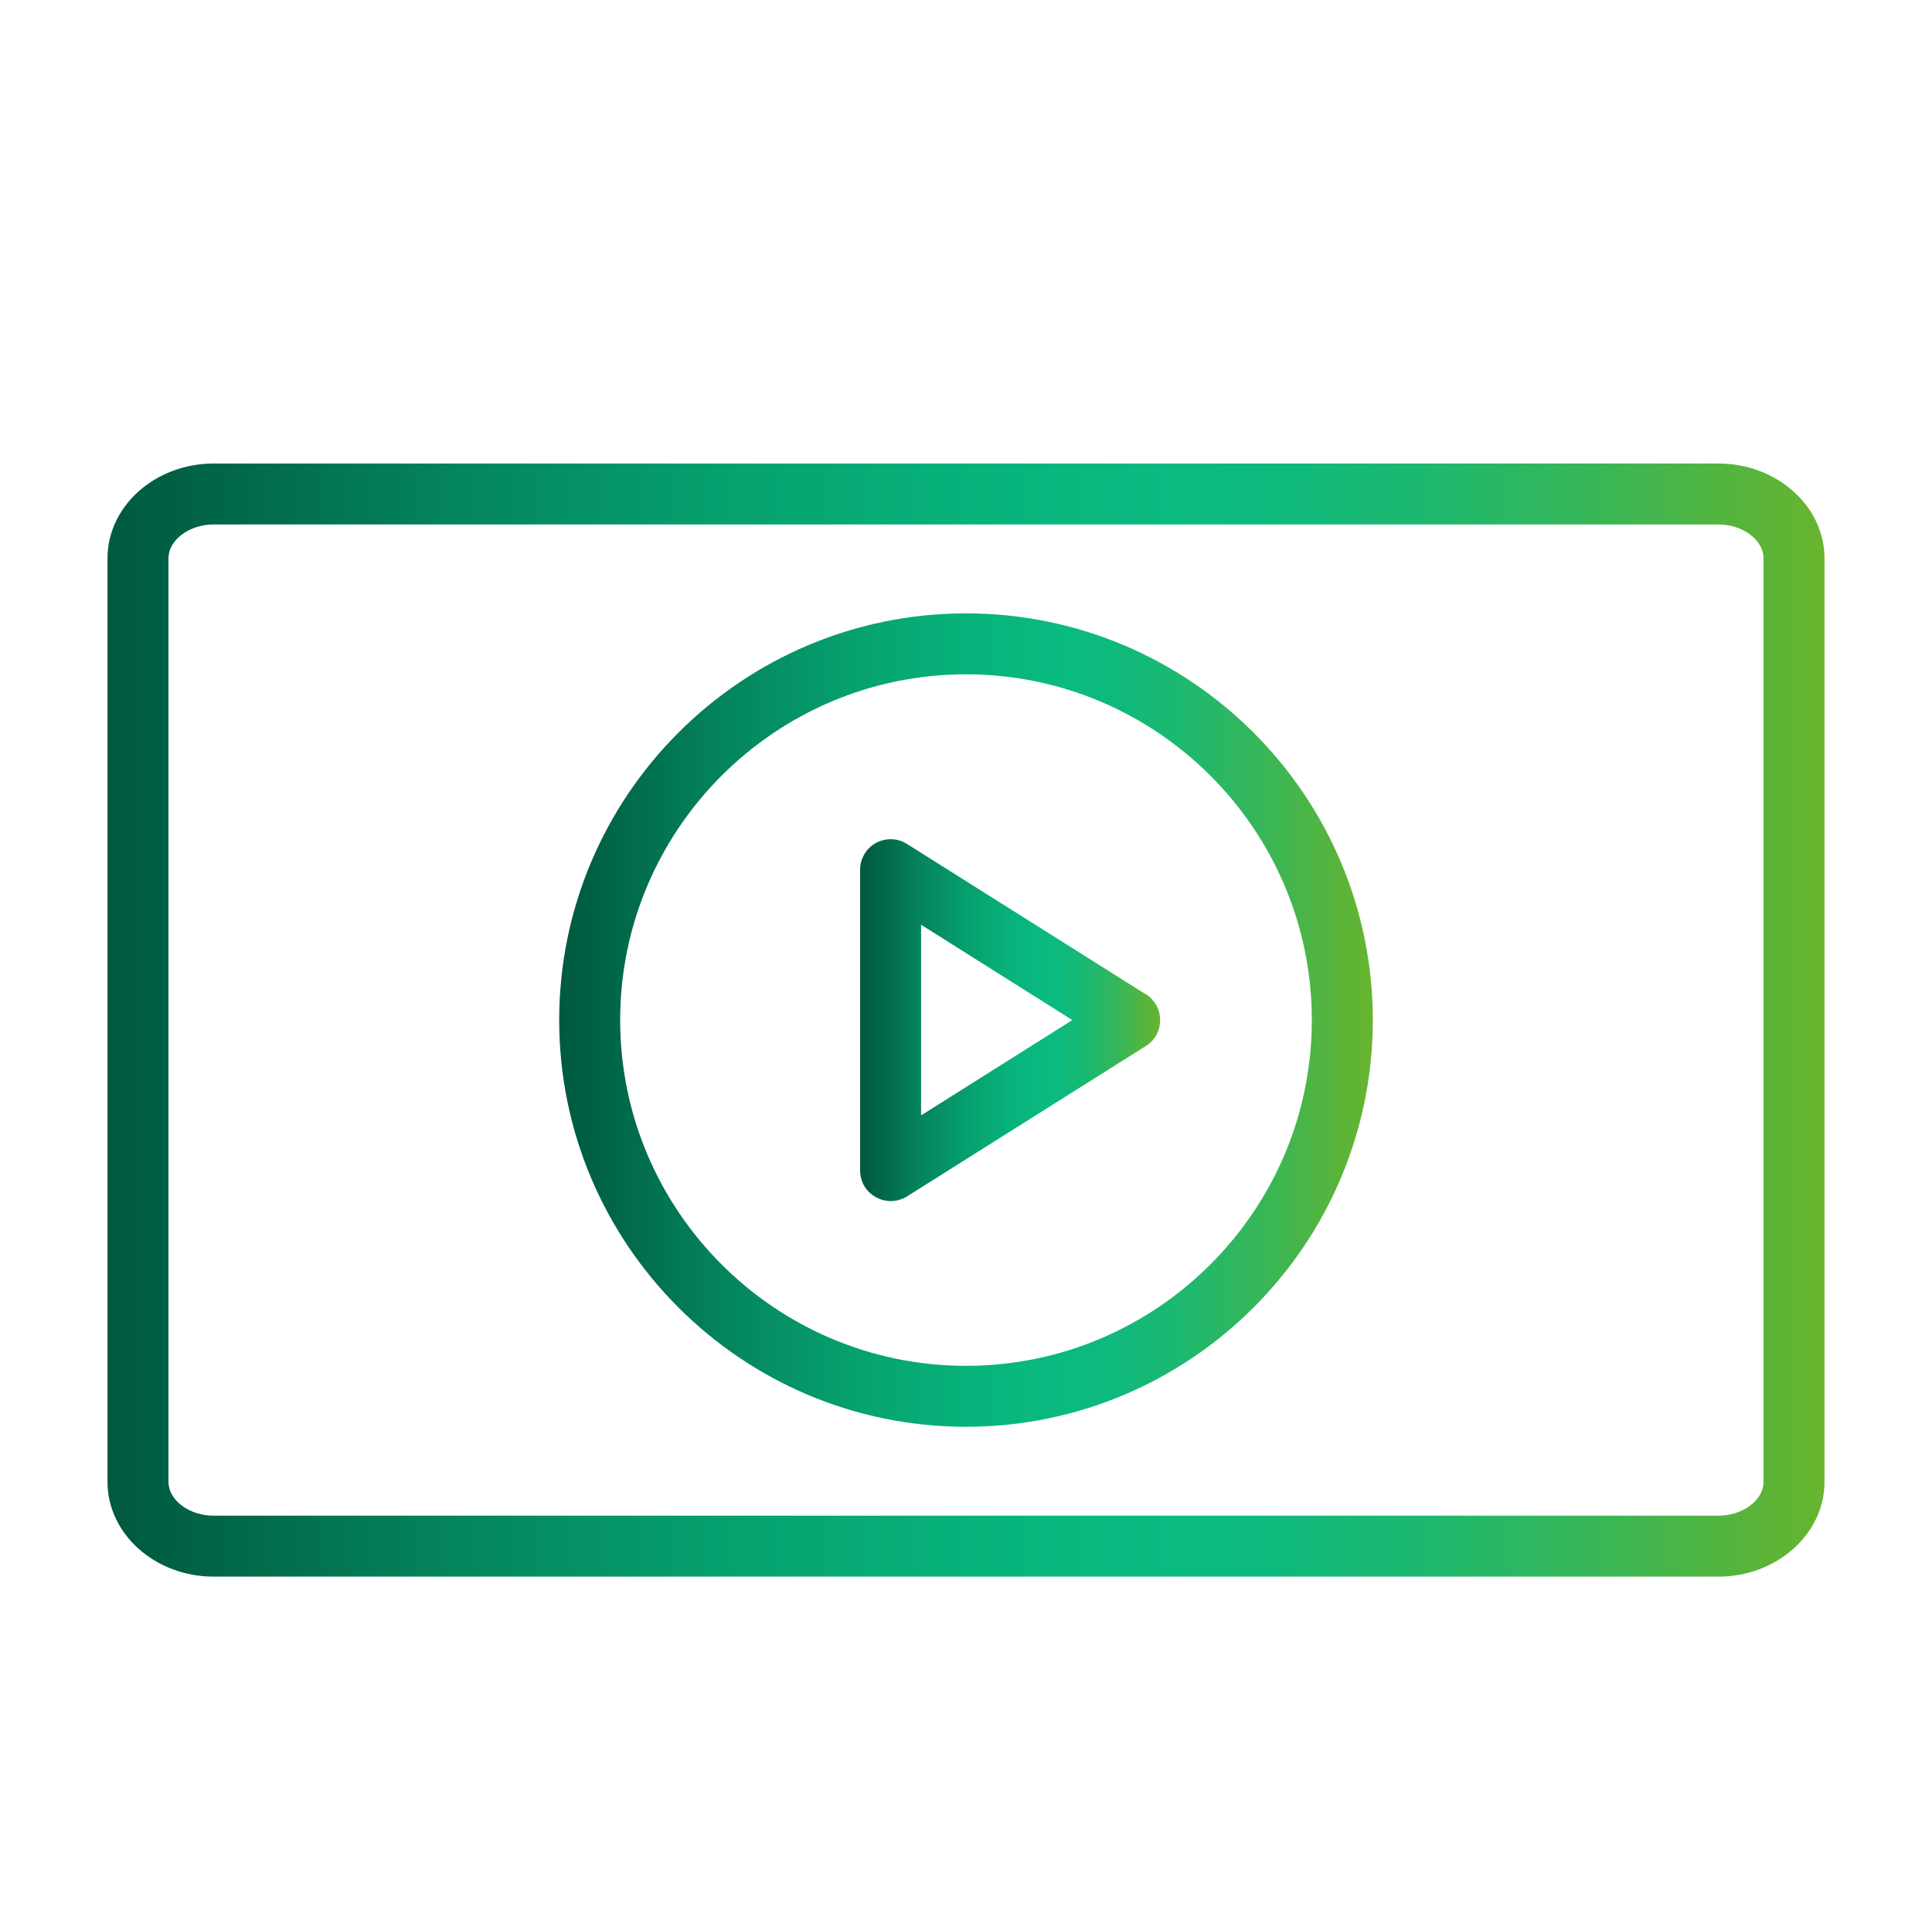 <?xml version="1.0" encoding="UTF-8"?> <svg xmlns="http://www.w3.org/2000/svg" xmlns:xlink="http://www.w3.org/1999/xlink" id="_Слой_1" data-name="Слой 1" viewBox="0 0 84.3 83.5"> <defs> <style> .cls-1 { fill: url(#_Безымянный_градиент_9); } .cls-2 { fill: url(#_Безымянный_градиент_9-2); } .cls-3 { fill: url(#_Безымянный_градиент_9-3); } </style> <linearGradient id="_Безымянный_градиент_9" data-name="Безымянный градиент 9" x1="4.69" y1="44.52" x2="79.61" y2="44.52" gradientUnits="userSpaceOnUse"> <stop offset="0" stop-color="#005940"></stop> <stop offset=".02" stop-color="#005c42"></stop> <stop offset=".2" stop-color="#04845d"></stop> <stop offset=".37" stop-color="#06a270"></stop> <stop offset=".51" stop-color="#08b37c"></stop> <stop offset=".62" stop-color="#09ba81"></stop> <stop offset=".68" stop-color="#0eb97c"></stop> <stop offset=".77" stop-color="#1eb86e"></stop> <stop offset=".87" stop-color="#39b656"></stop> <stop offset=".97" stop-color="#5db436"></stop> <stop offset="1" stop-color="#68b42e"></stop> </linearGradient> <linearGradient id="_Безымянный_градиент_9-2" data-name="Безымянный градиент 9" x1="24.4" y1="44.52" x2="59.9" y2="44.52" xlink:href="#_Безымянный_градиент_9"></linearGradient> <linearGradient id="_Безымянный_градиент_9-3" data-name="Безымянный градиент 9" x1="37.54" y1="44.52" x2="50.62" y2="44.52" xlink:href="#_Безымянный_градиент_9"></linearGradient> </defs> <path class="cls-1" d="m74.98,20.23H9.32c-2.55,0-4.63,1.86-4.63,4.14v40.3c0,2.28,2.08,4.14,4.63,4.14h65.66c2.55,0,4.63-1.86,4.63-4.14V24.37c0-2.28-2.08-4.14-4.63-4.14Zm1.97,44.44c0,.8-.9,1.48-1.97,1.48H9.32c-1.07,0-1.97-.68-1.97-1.48V24.37c0-.8.9-1.48,1.97-1.48h65.66c1.07,0,1.97.68,1.97,1.48,0,0,0,40.3,0,40.3Z"></path> <path class="cls-2" d="m42.15,26.77c-9.79,0-17.75,7.96-17.75,17.75s7.96,17.75,17.75,17.75,17.75-7.96,17.75-17.75-7.96-17.75-17.75-17.75Zm0,32.84c-8.32,0-15.09-6.77-15.09-15.09s6.77-15.09,15.09-15.09,15.09,6.77,15.09,15.09-6.77,15.09-15.09,15.09Z"></path> <path class="cls-3" d="m50,43.4l-10.43-6.57c-.41-.26-.93-.27-1.35-.04-.42.23-.69.68-.69,1.16v13.14c0,.48.26.93.69,1.16.2.11.42.17.64.17.25,0,.49-.07.71-.2l10.43-6.57c.39-.24.62-.67.62-1.13s-.23-.88-.62-1.13Zm-9.81,5.28v-8.32l6.6,4.16-6.6,4.16Z"></path> </svg> 